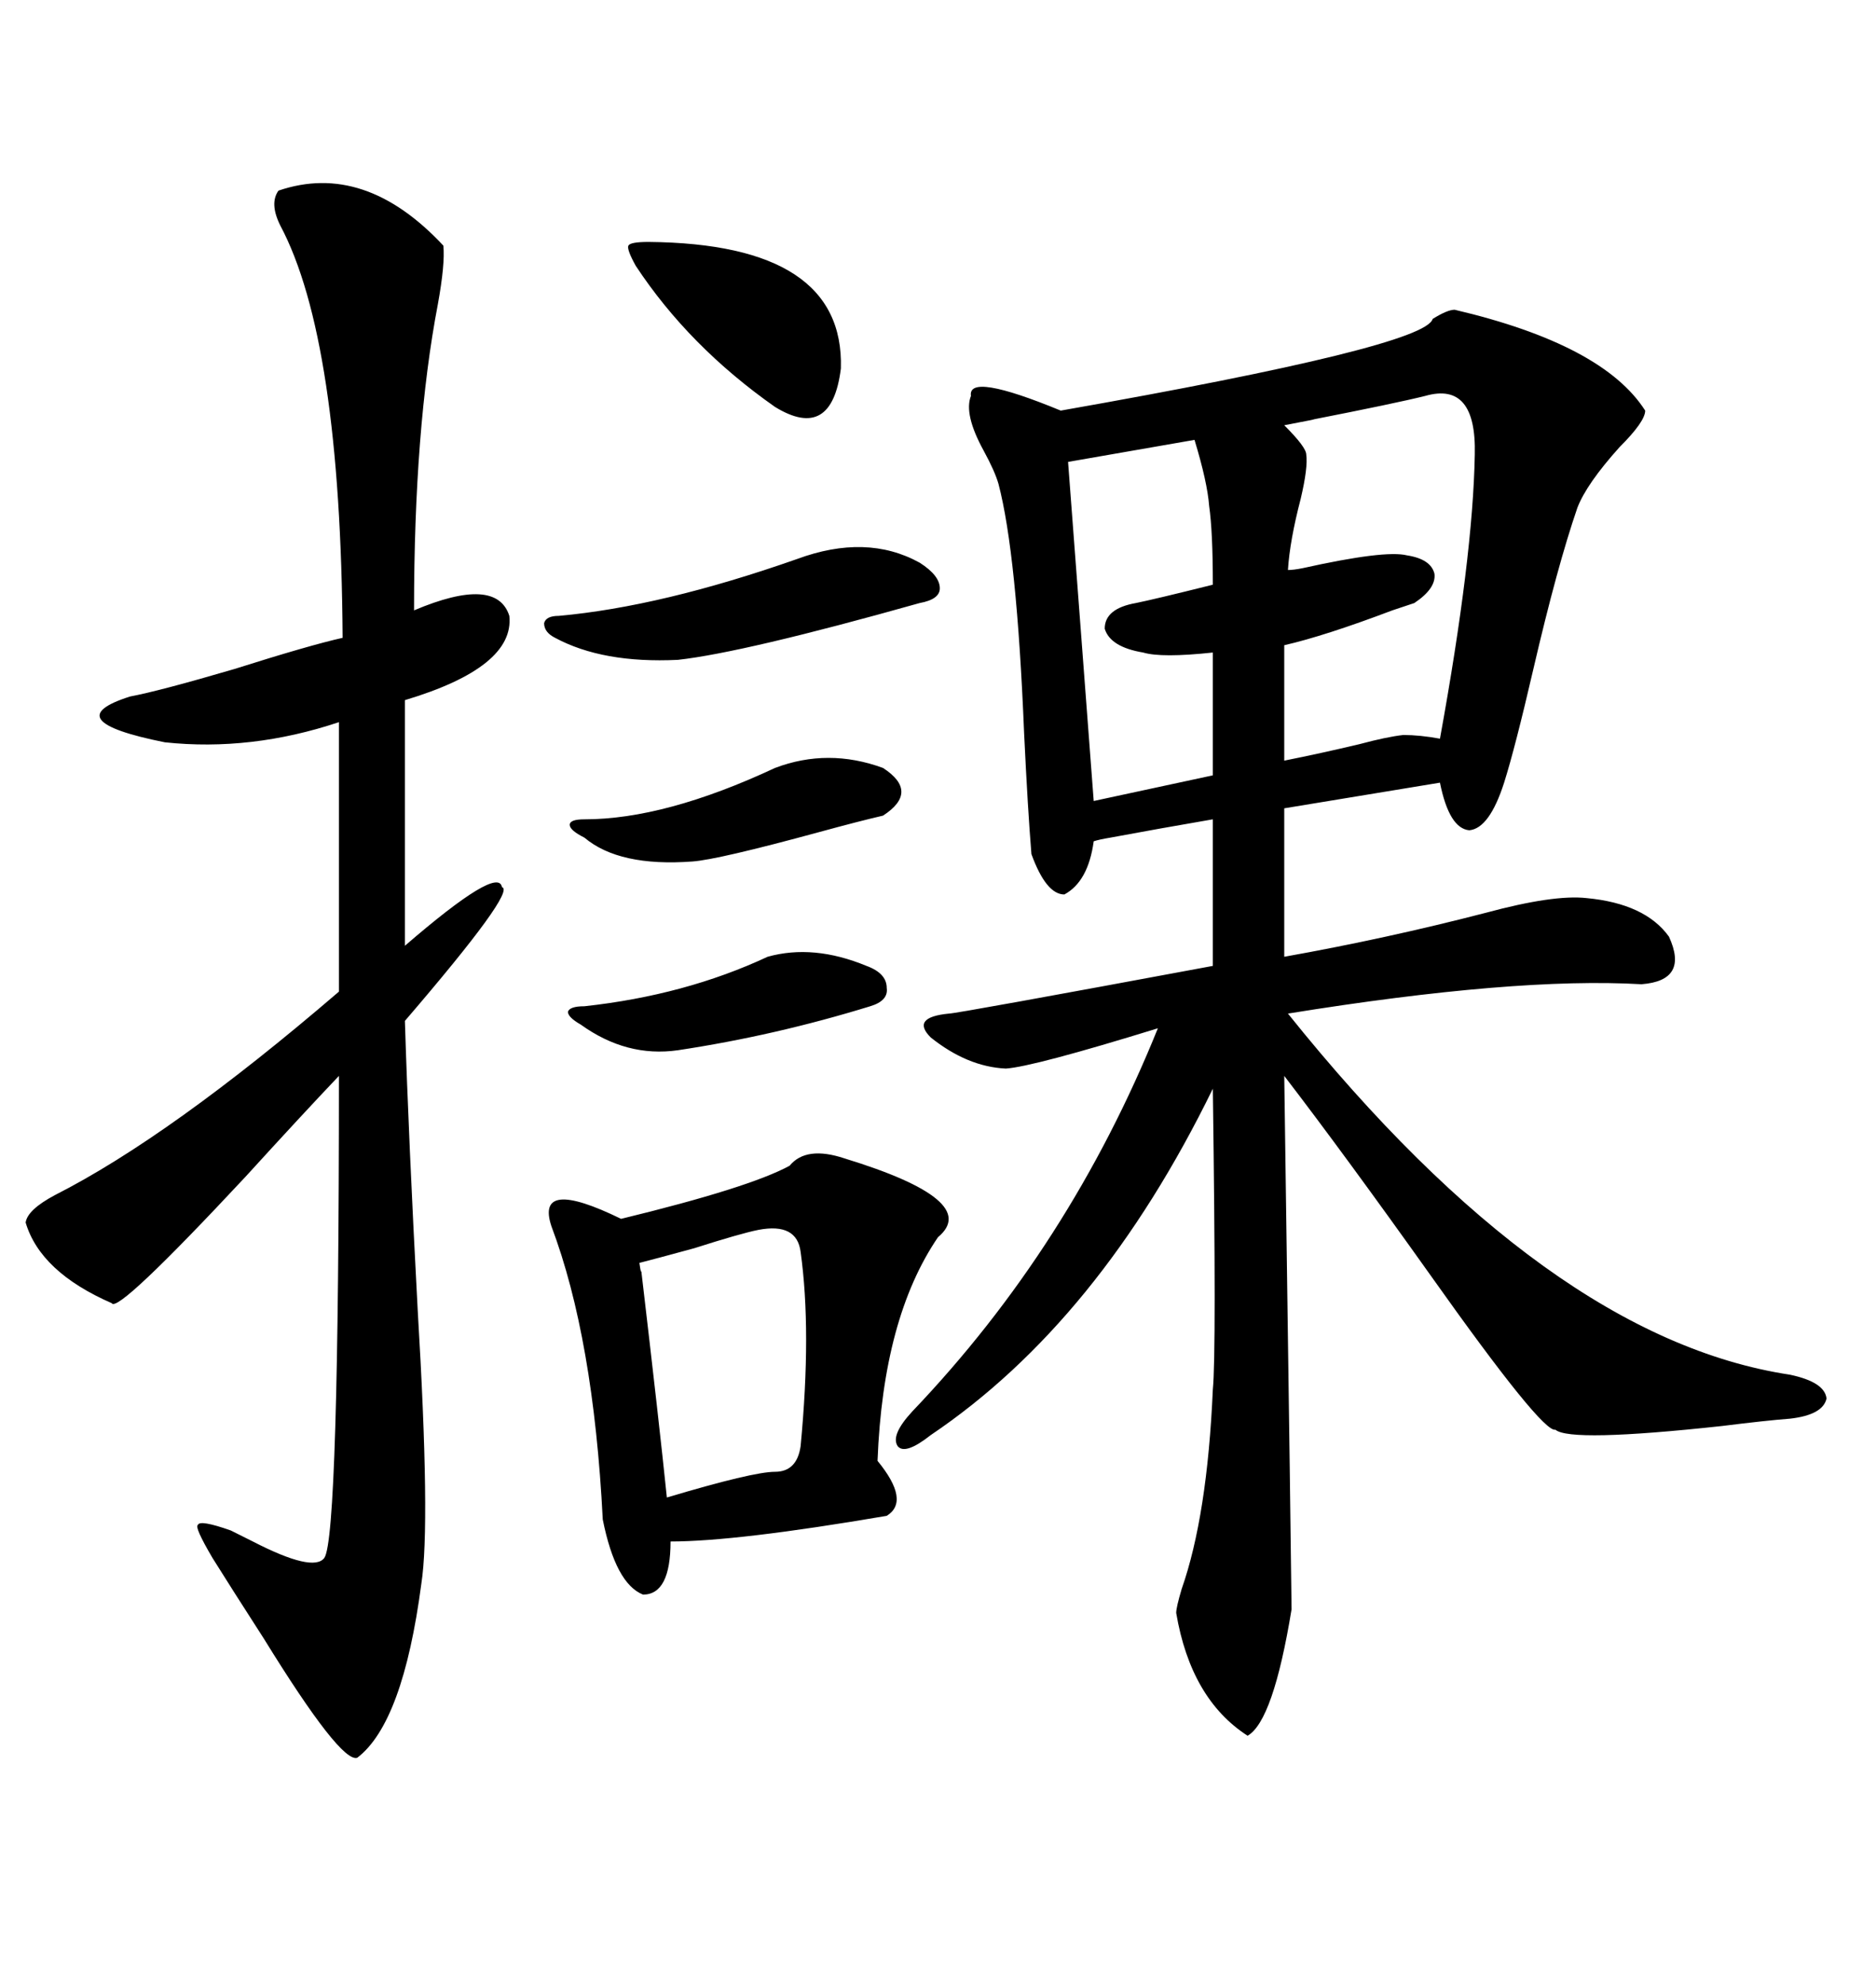 <svg xmlns="http://www.w3.org/2000/svg" xmlns:xlink="http://www.w3.org/1999/xlink" width="300" height="317.285"><path d="M232.62 49.51L232.62 49.51Q256.35 55.08 263.09 65.63L263.09 65.63Q263.09 67.38 258.98 71.48L258.98 71.48Q253.71 77.34 252.25 81.15L252.25 81.15Q249.02 90.53 245.21 106.93L245.21 106.93Q242.29 119.53 240.53 125.10L240.53 125.10Q238.18 132.42 234.96 132.71L234.96 132.71Q231.74 132.42 230.27 125.10L230.27 125.10L205.37 129.20L205.37 152.93Q221.78 150 237.60 145.90L237.60 145.90Q248.44 142.97 253.71 143.55L253.71 143.55Q263.09 144.43 266.89 149.71L266.89 149.71Q270.12 156.74 262.50 157.32L262.50 157.32Q242.29 156.15 205.96 162.01L205.96 162.01Q247.56 213.87 286.23 219.73L286.23 219.73Q291.80 220.90 292.09 223.54L292.09 223.54Q291.50 226.17 286.23 226.76L286.23 226.76Q282.42 227.05 275.39 227.93L275.39 227.93Q251.07 230.57 248.73 228.52L248.73 228.52Q246.68 229.10 228.81 203.91L228.81 203.91Q215.04 184.57 205.37 171.97L205.37 171.97Q206.54 254.59 206.54 257.23L206.54 257.23Q203.61 275.10 199.51 277.44L199.51 277.44Q190.43 271.58 188.09 257.81L188.09 257.81Q188.09 256.93 188.96 254.00L188.96 254.00Q193.07 242.29 193.95 222.07L193.95 222.07Q194.53 216.50 193.95 174.02L193.95 174.02Q175.78 211.23 148.83 229.39L148.83 229.39Q144.73 232.62 143.55 231.15L143.55 231.15Q142.38 229.39 145.90 225.59L145.90 225.59Q171.09 199.22 185.16 164.36L185.16 164.36Q165.23 170.51 160.84 170.80L160.84 170.80Q154.69 170.51 148.83 165.82L148.83 165.82Q145.61 162.60 151.76 162.01L151.76 162.01Q152.93 162.01 193.95 154.39L193.95 154.39L193.95 130.96Q185.45 132.42 177.54 133.89L177.54 133.89Q175.78 134.18 174.90 134.47L174.90 134.47Q174.02 140.92 170.21 142.97L170.21 142.97Q167.29 142.97 164.94 136.52L164.94 136.52Q164.36 129.49 163.77 117.19L163.77 117.19Q162.60 88.48 159.67 77.34L159.67 77.34Q159.08 75.29 157.32 72.07L157.32 72.07Q154.10 66.21 155.27 63.28L155.27 63.28Q154.69 59.47 169.63 65.63L169.63 65.63Q227.93 55.37 229.10 50.98L229.10 50.98Q231.45 49.51 232.62 49.51ZM44.53 30.47L44.53 30.47Q58.30 25.78 70.90 39.26L70.90 39.26Q71.19 42.19 70.02 48.63L70.02 48.63Q66.21 68.55 66.21 97.56L66.21 97.56Q79.39 91.99 81.45 98.44L81.45 98.44Q82.32 106.64 64.75 111.91L64.75 111.91L64.75 151.17Q79.69 138.28 80.27 141.80L80.27 141.80Q82.62 142.38 64.75 163.18L64.75 163.18Q65.33 181.93 66.80 209.47L66.80 209.47Q68.85 243.75 67.38 253.13L67.38 253.13Q64.45 275.39 57.13 280.96L57.13 280.96Q54.49 281.84 42.19 261.91L42.19 261.91Q36.91 253.71 33.98 249.02L33.98 249.02Q31.05 244.04 31.64 243.75L31.64 243.75Q31.93 242.87 36.91 244.63L36.91 244.63Q38.09 245.21 40.43 246.39L40.43 246.39Q50.10 251.37 51.86 249.02L51.86 249.02Q54.20 245.80 54.20 171.97L54.20 171.97Q48.34 178.13 39.26 188.09L39.26 188.09Q18.75 210.06 17.87 208.30L17.87 208.30Q6.45 203.32 4.10 195.41L4.10 195.41Q4.39 193.36 8.79 191.02L8.79 191.02Q27.25 181.64 54.20 158.50L54.20 158.50L54.20 115.43Q40.14 120.12 26.37 118.65L26.37 118.65Q8.79 115.14 20.80 111.33L20.80 111.33Q25.49 110.45 37.50 106.93L37.50 106.93Q49.51 103.13 54.79 101.95L54.79 101.95Q54.49 54.20 44.82 36.04L44.82 36.04Q43.07 32.52 44.53 30.47ZM135.06 185.16L135.06 185.16Q157.03 191.89 150 197.75L150 197.75Q141.21 210.64 140.33 233.50L140.33 233.50Q145.61 239.94 141.80 242.29L141.80 242.29Q117.77 246.39 107.23 246.39L107.23 246.39Q107.23 254.88 102.83 254.88L102.83 254.88Q98.44 253.13 96.39 242.87L96.39 242.87Q94.92 213.87 88.18 196.00L88.18 196.00Q85.55 188.09 99.32 194.82L99.32 194.82Q119.82 189.84 126.27 186.33L126.27 186.33Q128.91 183.11 135.06 185.16ZM227.93 63.28L227.93 63.28Q223.24 64.45 209.77 67.09L209.77 67.09Q211.52 66.80 205.37 67.97L205.37 67.97Q208.89 71.48 208.89 72.66L208.89 72.66Q209.18 74.71 208.01 79.69L208.01 79.69Q206.25 86.43 205.96 91.11L205.96 91.11Q206.84 91.11 208.30 90.82L208.30 90.82Q221.48 87.89 225 88.77L225 88.77Q228.81 89.36 229.39 91.70L229.39 91.70Q229.69 94.04 226.17 96.39L226.17 96.39Q225.29 96.68 222.66 97.56L222.66 97.56Q211.82 101.66 205.37 103.13L205.37 103.13L205.37 121.58Q211.23 120.41 217.38 118.95L217.38 118.95Q221.78 117.77 224.41 117.48L224.41 117.48Q227.05 117.48 230.27 118.07L230.27 118.07Q235.55 89.06 235.84 72.66L235.84 72.66Q236.13 60.94 227.93 63.28ZM191.02 70.31L191.02 70.31L170.80 73.83L174.90 128.03L193.95 123.93L193.95 104.30Q185.74 105.18 182.81 104.30L182.81 104.30Q177.54 103.42 176.66 100.49L176.66 100.49Q176.66 97.27 181.64 96.39L181.64 96.39Q184.57 95.80 193.95 93.46L193.95 93.46Q193.95 84.96 193.36 80.86L193.36 80.86Q193.07 77.05 191.02 70.31ZM121.29 196.58L121.29 196.58Q118.36 197.17 111.04 199.51L111.04 199.51Q104.59 201.27 102.25 201.86L102.25 201.86Q102.54 203.91 102.54 203.03L102.54 203.03Q105.47 227.93 106.64 239.36L106.64 239.36Q120.41 235.25 123.93 235.25L123.93 235.25Q127.44 235.25 128.03 231.15L128.03 231.15Q129.79 212.70 128.03 200.10L128.03 200.10Q127.44 195.41 121.29 196.58ZM127.44 89.36L127.44 89.36Q138.57 85.25 147.07 89.94L147.07 89.94Q150.29 91.99 150.29 94.04L150.29 94.04Q150.29 95.80 147.07 96.39L147.07 96.39Q118.95 104.30 108.40 105.47L108.40 105.47Q96.39 106.05 88.77 101.95L88.77 101.95Q87.01 101.07 87.01 99.61L87.01 99.61Q87.30 98.44 89.36 98.44L89.36 98.44Q105.76 96.97 127.44 89.36ZM103.71 38.67L103.71 38.67Q135.06 38.96 134.47 58.89L134.47 58.89Q133.01 70.61 123.93 65.04L123.93 65.04Q110.16 55.37 101.66 42.48L101.66 42.48Q100.20 39.84 100.49 39.26L100.49 39.26Q100.78 38.67 103.71 38.67ZM123.93 122.75L123.93 122.75Q132.42 119.53 141.21 122.75L141.21 122.75Q147.07 126.56 141.21 130.37L141.21 130.37Q137.40 131.25 130.96 133.01L130.96 133.01Q114.84 137.40 110.74 137.70L110.74 137.70Q99.02 138.57 93.46 133.89L93.46 133.89Q91.11 132.71 91.11 131.84L91.11 131.84Q91.11 130.96 93.46 130.96L93.46 130.96Q106.35 130.96 123.93 122.75ZM122.75 152.93L122.75 152.93Q130.08 150.88 138.57 154.39L138.57 154.39Q141.80 155.57 141.80 157.91L141.80 157.91Q142.09 159.96 139.16 160.84L139.16 160.84Q123.93 165.53 108.40 167.87L108.40 167.87Q100.20 169.04 92.87 163.77L92.87 163.77Q90.82 162.60 90.82 161.72L90.82 161.72Q91.11 160.84 93.46 160.84L93.46 160.84Q109.57 159.08 122.75 152.93Z"/></svg>